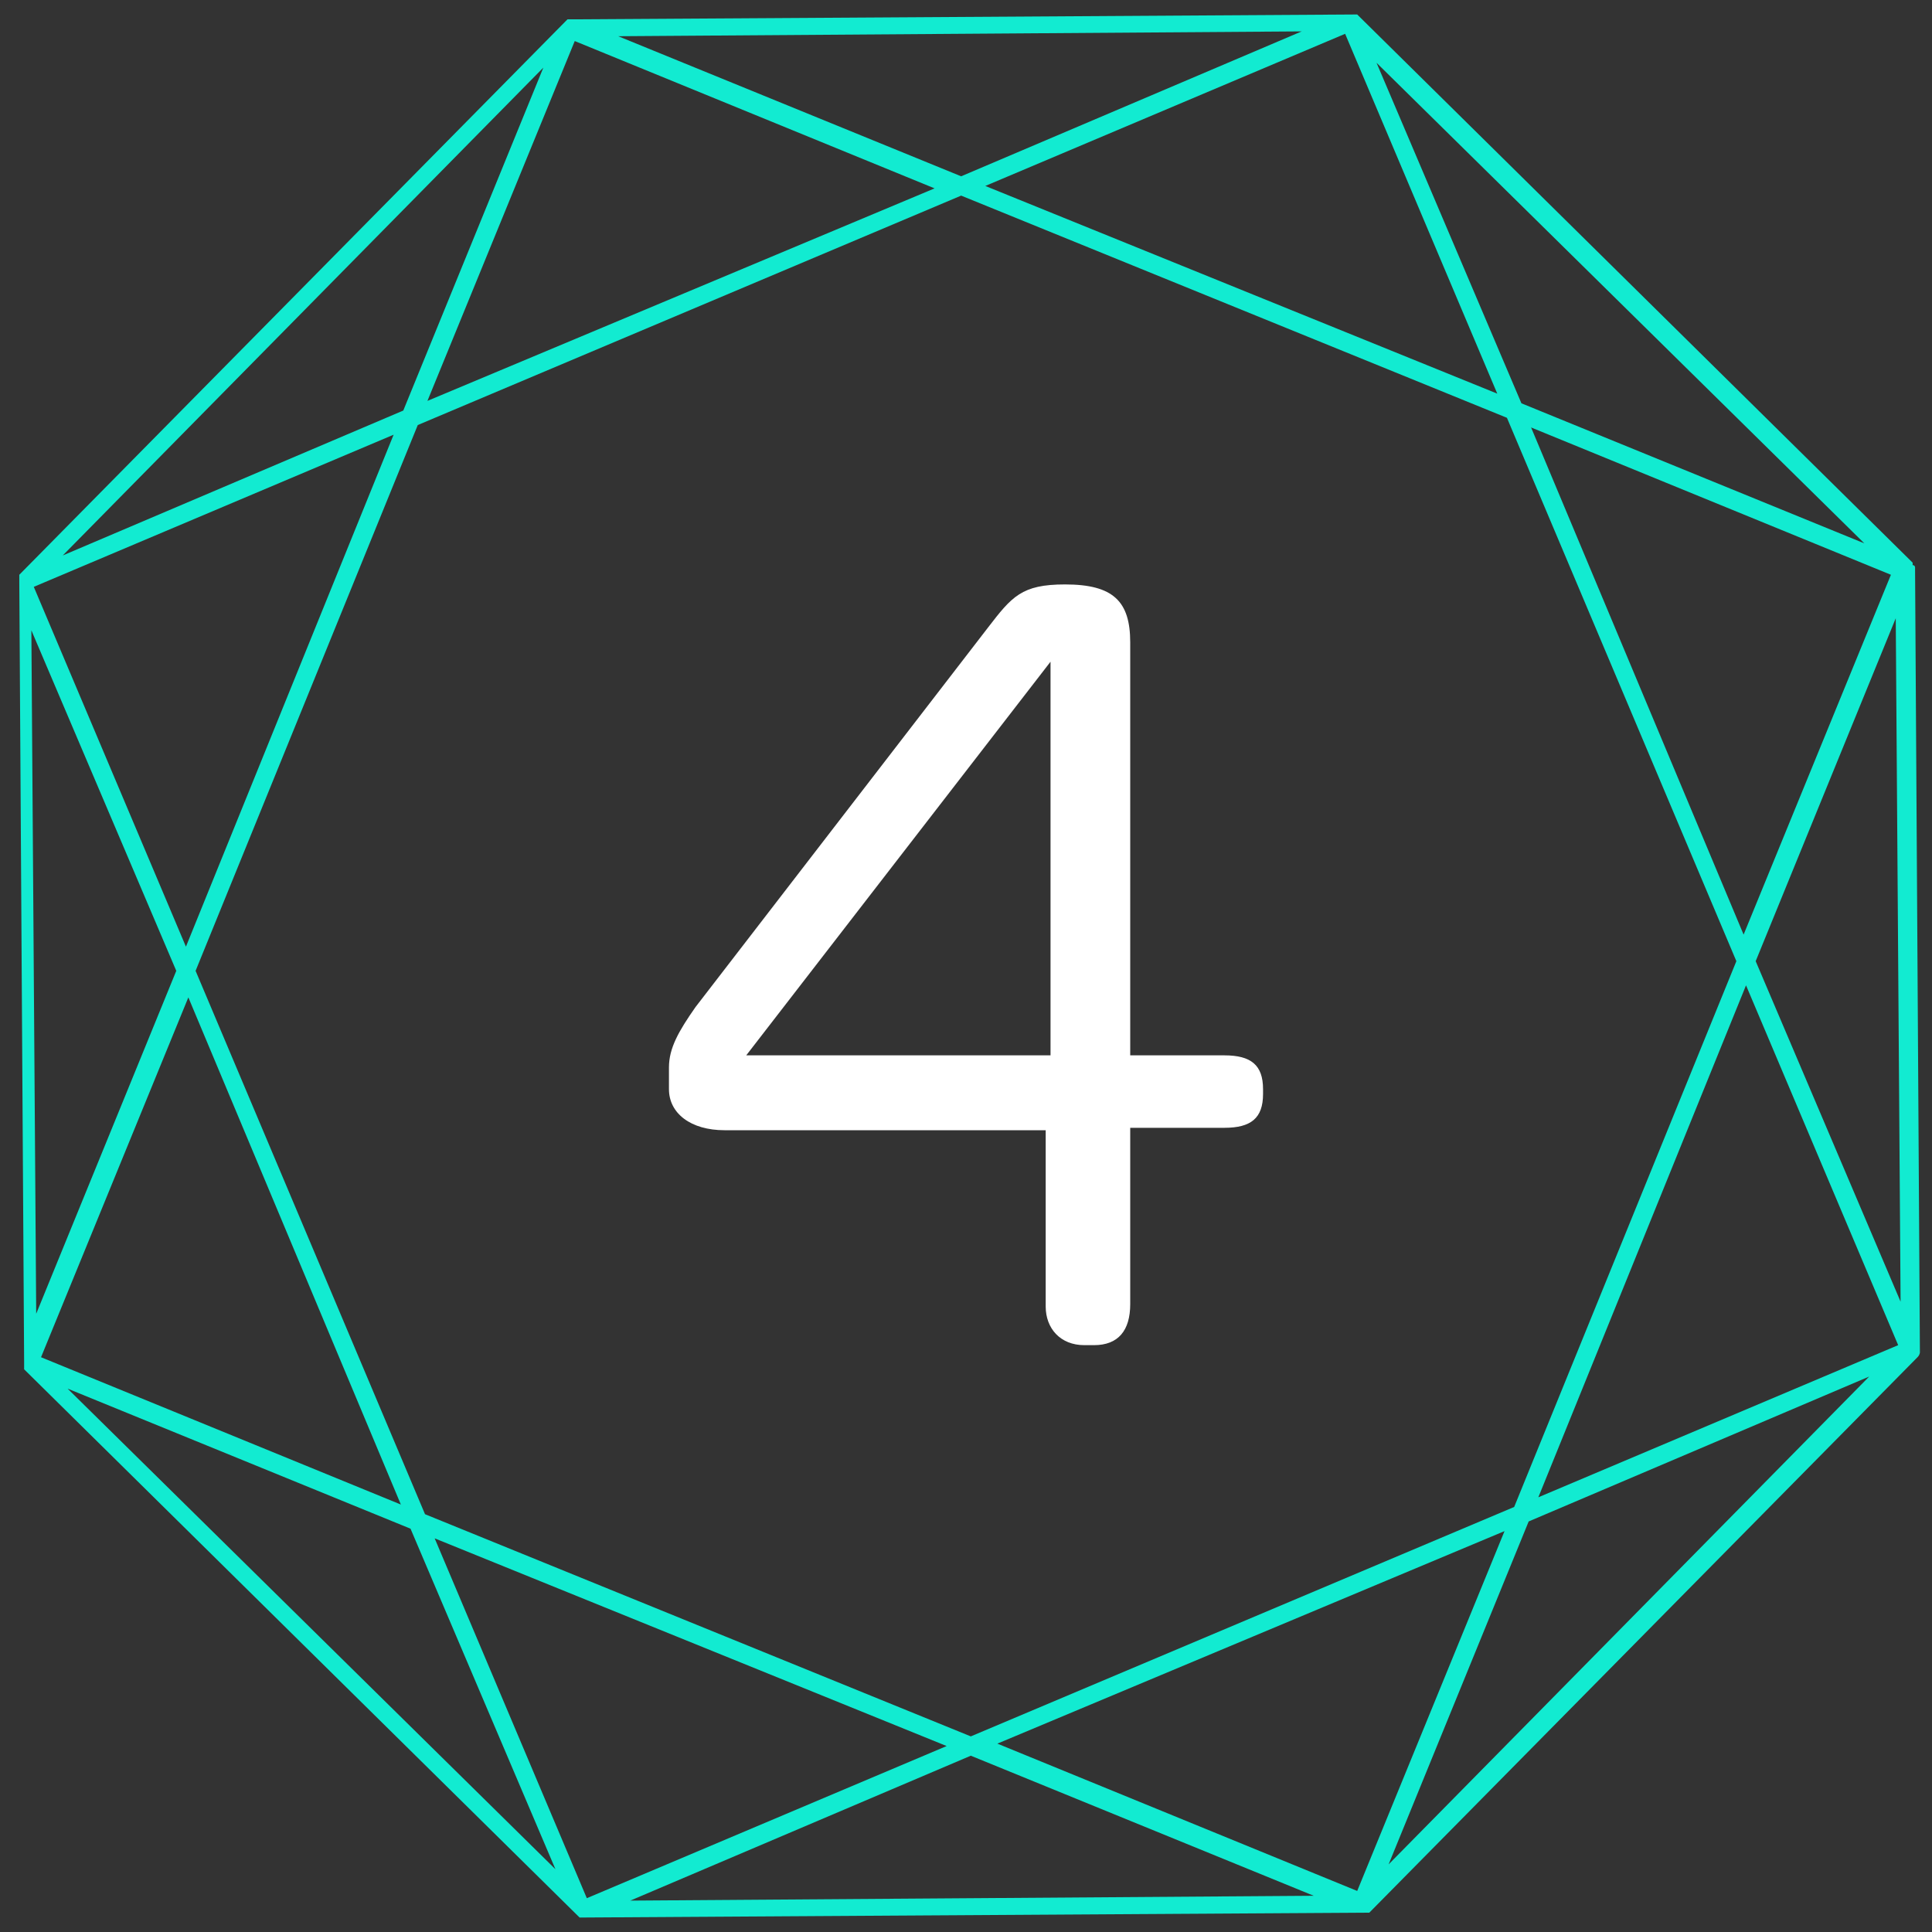 <?xml version="1.0" encoding="utf-8"?>
<!-- Generator: Adobe Illustrator 25.4.1, SVG Export Plug-In . SVG Version: 6.00 Build 0)  -->
<svg version="1.1" id="Layer_1" xmlns="http://www.w3.org/2000/svg" xmlns:xlink="http://www.w3.org/1999/xlink" x="0px" y="0px"
	 viewBox="0 0 80 80" style="enable-background:new 0 0 80 80;" xml:space="preserve">
<rect x="0" y="0" width="80" height="80" fill="#333333" stroke="none"/>
<style type="text/css">
	.st0{fill:#12EBD1;}
	.st1{enable-background:new    ;}
	.st2{fill:#FFFFFF;}
</style>
<g id="Page-1">
	<g id="Icon-_x2F_-Benefit-_x2F_-Numerical-33" transform="translate(264.499, 7008.5)">
		<g id="Geometric-Shape-2" transform="translate(0, 0)">
			<path id="Shape" class="st0" d="M-185-6952.5C-185-6952.6-185-6952.6-185-6952.5L-185-6952.5L-185-6952.5L-185-6952.5l-0.2-32.4
				v0c0,0,0,0,0-0.1c0,0,0-0.1-0.1-0.1c0,0,0,0,0-0.1l-23-22.7c0,0,0,0,0,0c0,0,0,0,0,0c0,0,0,0-0.1,0l0,0c0,0,0,0,0,0c0,0,0,0,0,0
				c0,0,0,0,0,0c0,0,0,0,0,0l0,0l-32.3,0.2l0,0c0,0,0,0-0.1,0c0,0,0,0,0,0c0,0,0,0-0.1,0c0,0,0,0,0,0c0,0,0,0-0.1,0c0,0,0,0,0,0
				c0,0,0,0,0,0l0,0l-22.7,23l0,0c0,0,0,0,0,0c0,0,0,0,0,0c0,0,0,0,0,0.1v0c0,0,0,0,0,0.1c0,0,0,0,0,0c0,0,0,0,0,0.1l0,0l0.2,32.3v0
				c0,0,0,0,0,0.1c0,0,0,0,0,0.1c0,0,0,0,0,0c0,0,0,0,0,0c0,0,0,0,0,0c0,0,0,0,0,0.1l23,22.7c0,0,0,0,0,0c0,0,0,0,0,0l0,0
				c0,0,0,0,0.1,0c0,0,0,0,0,0c0,0,0,0,0,0c0,0,0,0,0,0c0,0,0,0,0.1,0l0,0l0,0l32.3-0.2l0,0l0,0l0,0c0,0,0,0,0,0c0,0,0,0,0.1,0
				c0,0,0,0,0,0c0,0,0,0,0,0c0,0,0,0,0,0c0,0,0,0,0.1,0c0,0,0,0,0,0c0,0,0,0,0,0c0,0,0,0,0,0l22.7-23l0,0c0,0,0,0,0,0
				C-185-6952.4-185-6952.5-185-6952.5z M-201.8-6946.1l-22.5,9.5l-22.6-9.2l-9.5-22.5l9.2-22.6l22.5-9.5l22.6,9.2l9.5,22.5
				L-201.8-6946.1z M-192.2-6967.7l6.3,14.9l-14.9,6.3L-192.2-6967.7z M-202.2-6945.1l-6.1,14.9l-14.9-6.1L-202.2-6945.1z
				 M-225.3-6936.2l-14.9,6.3l-6.3-14.9L-225.3-6936.2z M-247.9-6946.2l-14.9-6.1l6.1-14.9L-247.9-6946.2z M-256.8-6969.3l-6.3-14.9
				l14.9-6.3L-256.8-6969.3z M-246.8-6991.9l6.1-14.9l14.9,6.1L-246.8-6991.9z M-223.7-7000.8l14.9-6.3l6.3,14.9L-223.7-7000.8z
				 M-201.1-6990.8l14.9,6.1l-6.1,14.9L-201.1-6990.8z M-201.5-6991.8l-6-14.1l20.2,19.9L-201.5-6991.8z M-224.7-7001.2l-14.2-5.8
				l28.3-0.2L-224.7-7001.2z M-247.8-6991.5l-14.1,6l19.9-20.2L-247.8-6991.5z M-263.2-6982.4l6,14.1l-5.8,14.2L-263.2-6982.4z
				 M-247.5-6945.2l6,14.1l-20.2-19.9L-247.5-6945.2z M-224.3-6935.8l14.2,5.8l-28.3,0.2L-224.3-6935.8z M-201.2-6945.5l14.1-6
				l-19.9,20.2L-201.2-6945.5z M-191.8-6968.7l5.8-14.2l0.2,28.3L-191.8-6968.7z"/>
		</g>
	</g>
</g>
<g class="st1">
	<path class="st2" d="M43.3,54.1v-7.3H30c-1.4,0-2.3-0.7-2.3-1.7v-0.9c0-0.8,0.4-1.5,1.1-2.5L40.9,26c1-1.3,1.4-1.8,3.2-1.8
		c2,0,2.7,0.7,2.7,2.4v17.1h3.9c1.1,0,1.6,0.4,1.6,1.4v0.2c0,1-0.5,1.4-1.6,1.4h-3.9v7.3c0,1.1-0.5,1.7-1.5,1.7h-0.4
		C43.9,55.7,43.3,55,43.3,54.1z M43.5,43.7V27.4L30.9,43.7H43.5z"/>
</g>
<path class="st2" d="M-79.8-59.2"/>
</svg>
